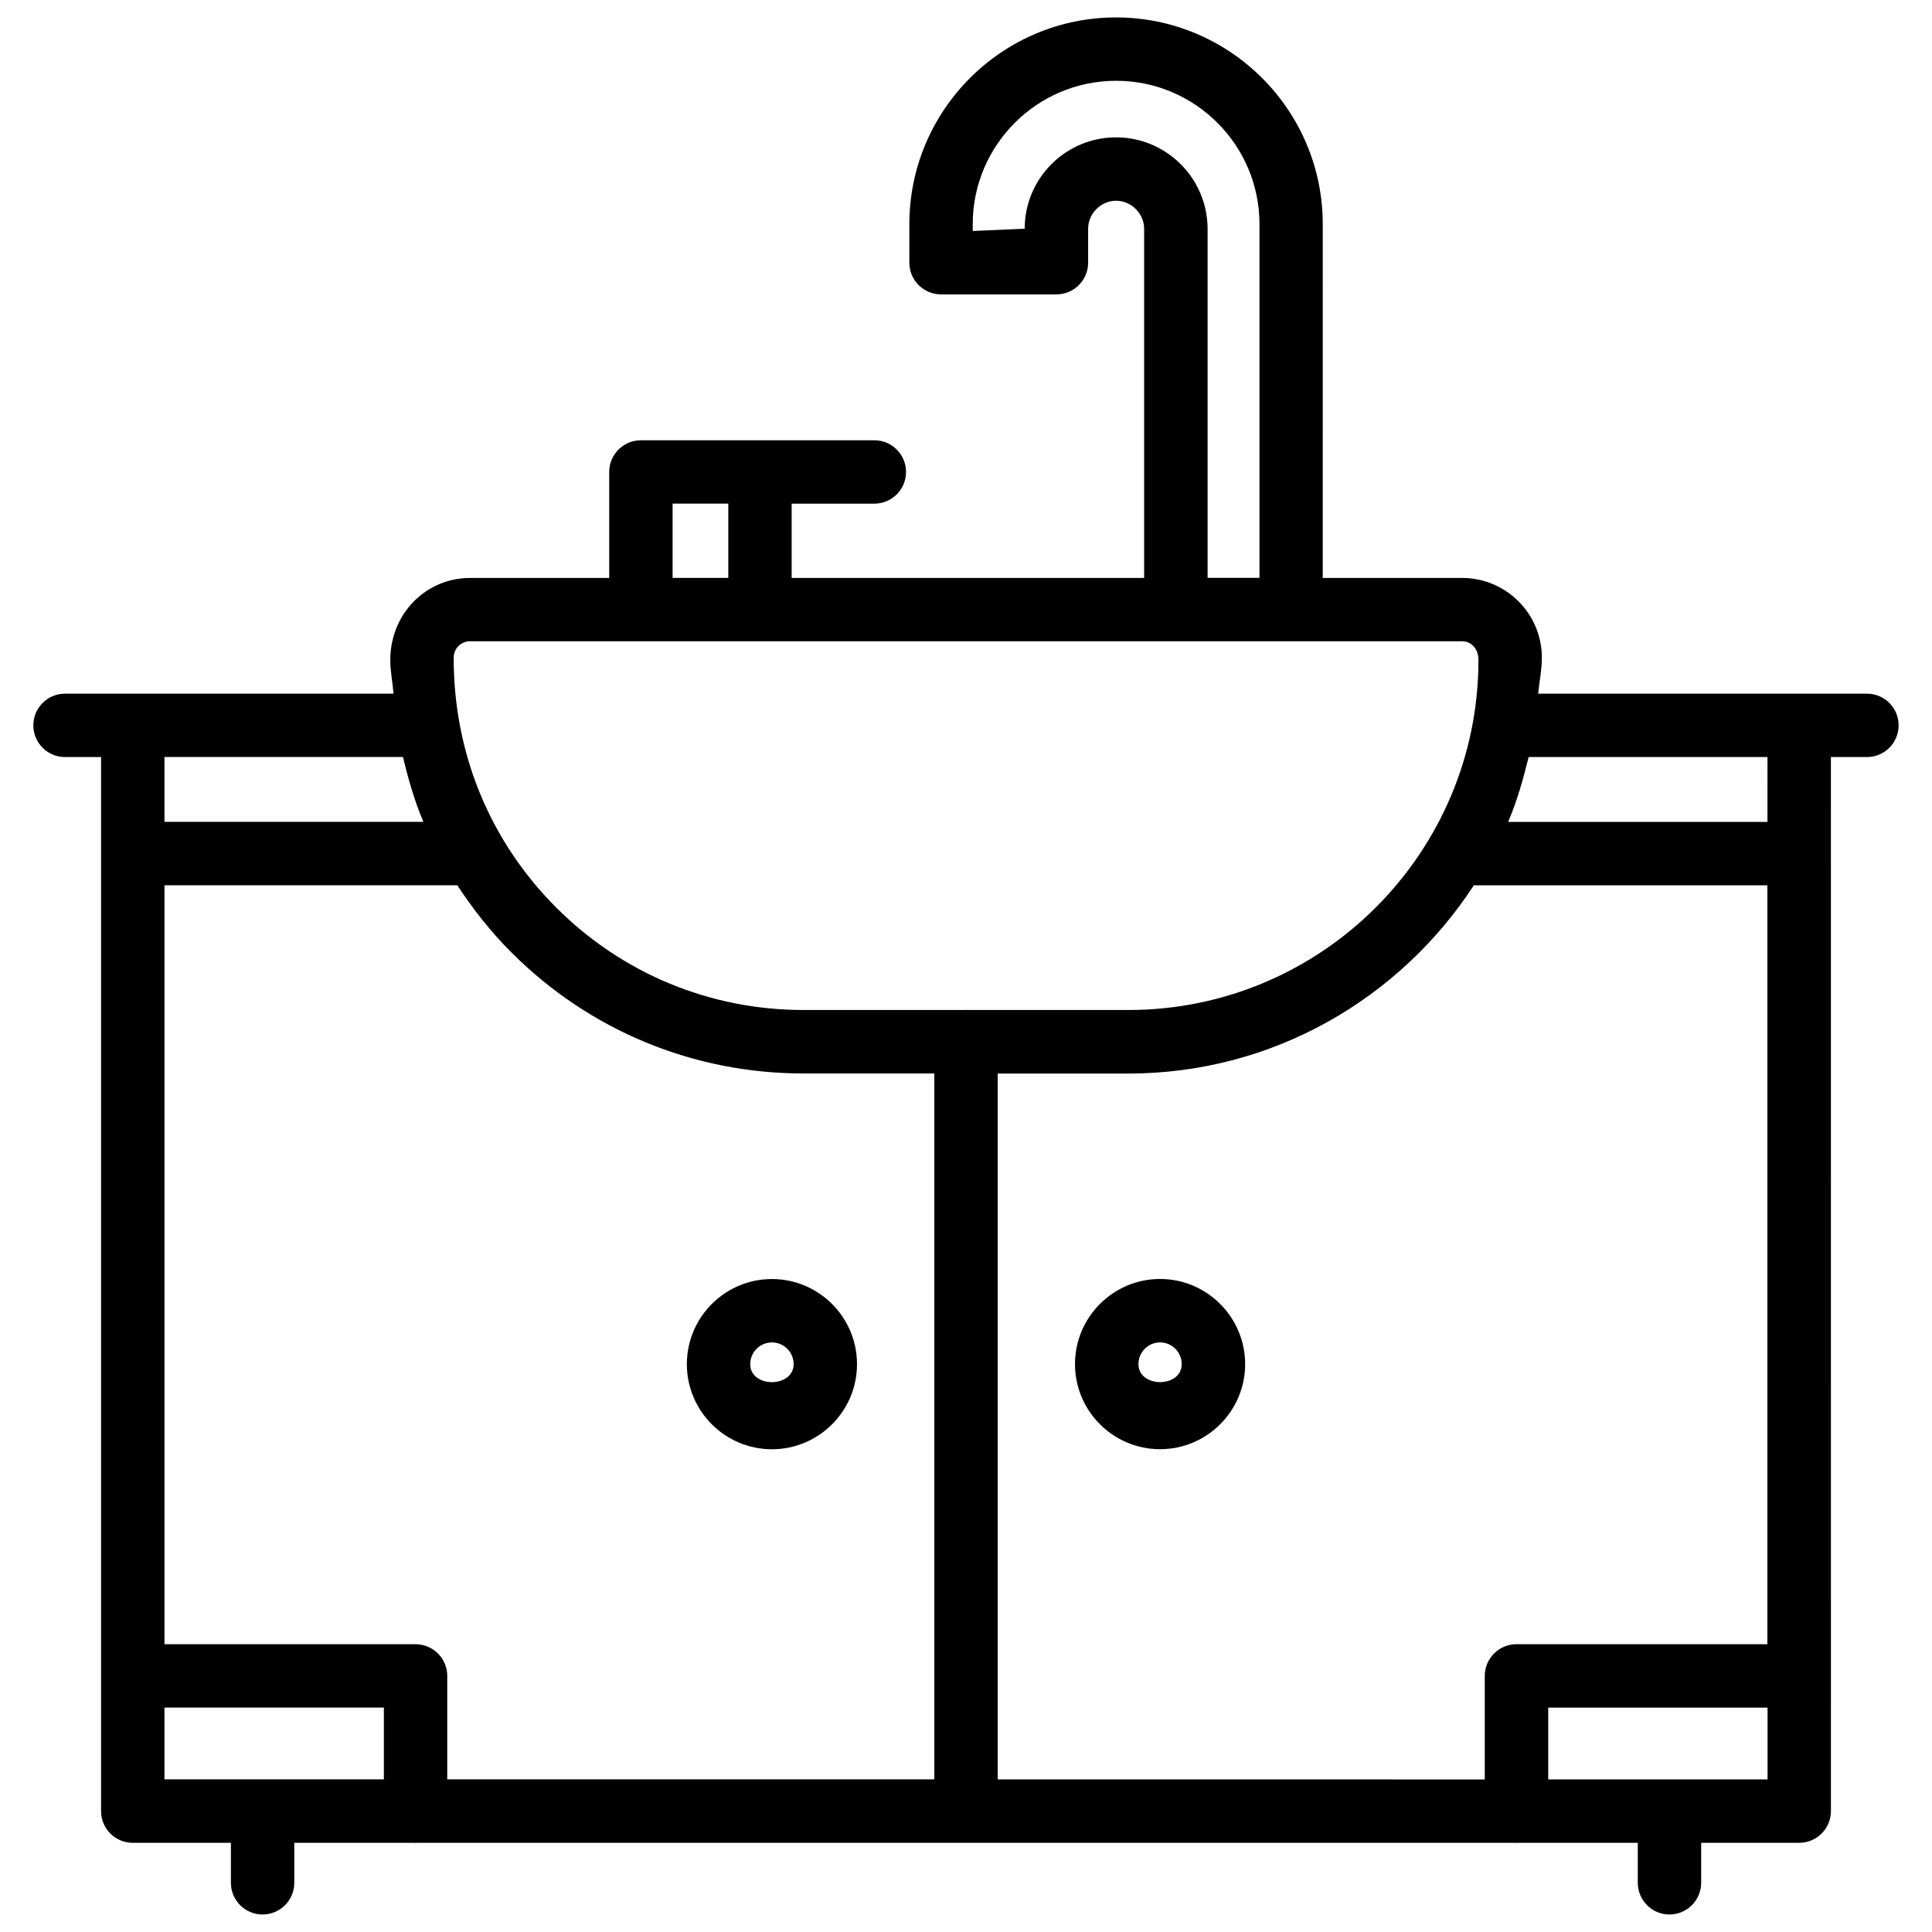 <?xml version="1.0" encoding="UTF-8"?>
<!-- Uploaded to: ICON Repo, www.iconrepo.com, Generator: ICON Repo Mixer Tools -->
<svg width="800px" height="800px" version="1.1" viewBox="144 144 512 512" xmlns="http://www.w3.org/2000/svg">
 <defs>
  <clipPath id="a">
   <path d="m152 148.09h496v503.81h-496z"/>
  </clipPath>
 </defs>
 <g clip-path="url(#a)">
  <path d="m638.76 327.83h-87.117c0.273-3.191 0.965-6.277 0.965-9.551 0-11.652-9.488-21.117-21.141-21.117h-36.926l0.004-93.754c0-30.207-24.582-54.789-54.789-54.789-30.188 0-54.77 24.582-54.77 54.789v10.203c0 4.641 3.758 8.398 8.398 8.398h30.586c4.641 0 8.398-3.758 8.398-8.398l-0.004-9.004c0-4.008 3.379-7.41 7.41-7.41s7.43 3.402 7.43 7.41v92.555h-93.41v-19.691h21.914c4.641 0 8.398-3.758 8.398-8.398 0-4.641-3.758-8.398-8.398-8.398l-61.863 0.004c-4.641 0-8.398 3.758-8.398 8.398v28.086h-36.902c-11.652 0-21.117 9.469-21.117 21.77 0 3.023 0.629 5.918 0.859 8.902l-87.055-0.004c-4.641 0-8.398 3.758-8.398 8.398 0 4.641 3.758 8.398 8.398 8.398h9.551v279.34c0 4.641 3.758 8.398 8.398 8.398l26.008-0.004v10.602c0 4.641 3.758 8.398 8.398 8.398s8.398-3.777 8.398-8.398v-10.602h31.93c0.062 0 0.125 0.043 0.211 0.043 0.082 0 0.125-0.043 0.211-0.043h291.34c0.062 0 0.125 0.043 0.211 0.043 0.082 0 0.125-0.043 0.211-0.043h31.93v10.602c0 4.641 3.777 8.398 8.398 8.398 4.617 0 8.398-3.777 8.398-8.398v-10.602h25.988c4.641 0 8.398-3.777 8.398-8.398l-0.008-279.34h9.551c4.641 0 8.398-3.758 8.398-8.398 0-4.637-3.758-8.395-8.398-8.395zm-199-147.43c-13.352 0-24.203 10.852-24.203 24.203l-13.77 0.609-0.004-1.809c0-20.949 17.047-37.996 37.996-37.996 20.949 0 37.996 17.047 37.996 37.996v93.73h-13.75v-92.531c-0.043-13.352-10.914-24.203-24.266-24.203zm172.64 399.33h-66.523c-4.641 0-8.398 3.777-8.398 8.398v27.438l-129.08-0.004v-187.06h34.617c38.309 0 71.98-19.859 91.566-49.879h77.797v201.11zm-358.27 0h-66.543v-201.12h77.609c4.133 6.316 8.855 12.32 14.312 17.777 20.699 20.699 48.199 32.098 77.48 32.098h34.617v187.06l-129.08 0.004v-27.438c0-4.621-3.781-8.375-8.398-8.375zm68.117-302.27h14.758v19.691h-14.758zm-53.695 36.484h262.93c2.394 0 4.324 1.93 4.324 4.977 0 51.156-41.605 92.742-92.766 92.742h-42.824c-0.062 0-0.125-0.043-0.211-0.043-0.082 0-0.125 0.043-0.211 0.043h-42.801c-24.793 0-48.094-9.637-65.602-27.164-17.504-17.531-27.184-40.809-27.16-66.23 0-2.394 1.93-4.324 4.324-4.324zm-17.762 30.668c1.406 5.879 3.066 11.672 5.414 17.191h-68.621v-17.191zm-63.207 251.91h58.148v19.02h-58.148zm366.71 19.039v-19.02h58.129v19.02zm58.105-253.75h-68.727c2.352-5.481 3.988-11.293 5.438-17.191h63.293z"/>
 </g>
 <path d="m348.57 528.07c12.426 0 22.547-10.117 22.547-22.547 0-12.449-10.117-22.566-22.547-22.566-12.426 0-22.547 10.117-22.547 22.566 0.004 12.41 10.121 22.547 22.547 22.547zm0-28.316c3.168 0 5.75 2.582 5.75 5.75 0 6.359-11.504 6.383-11.504 0 0.004-3.168 2.586-5.75 5.754-5.75z"/>
 <path d="m451.43 482.94c-12.426 0-22.547 10.117-22.547 22.566 0 12.426 10.117 22.547 22.547 22.547 12.426 0 22.547-10.117 22.547-22.547-0.004-12.426-10.121-22.566-22.547-22.566zm-5.731 22.566c0-3.168 2.562-5.75 5.731-5.75 3.168 0 5.731 2.582 5.731 5.75 0.02 6.359-11.461 6.359-11.461 0z"/>
</svg>